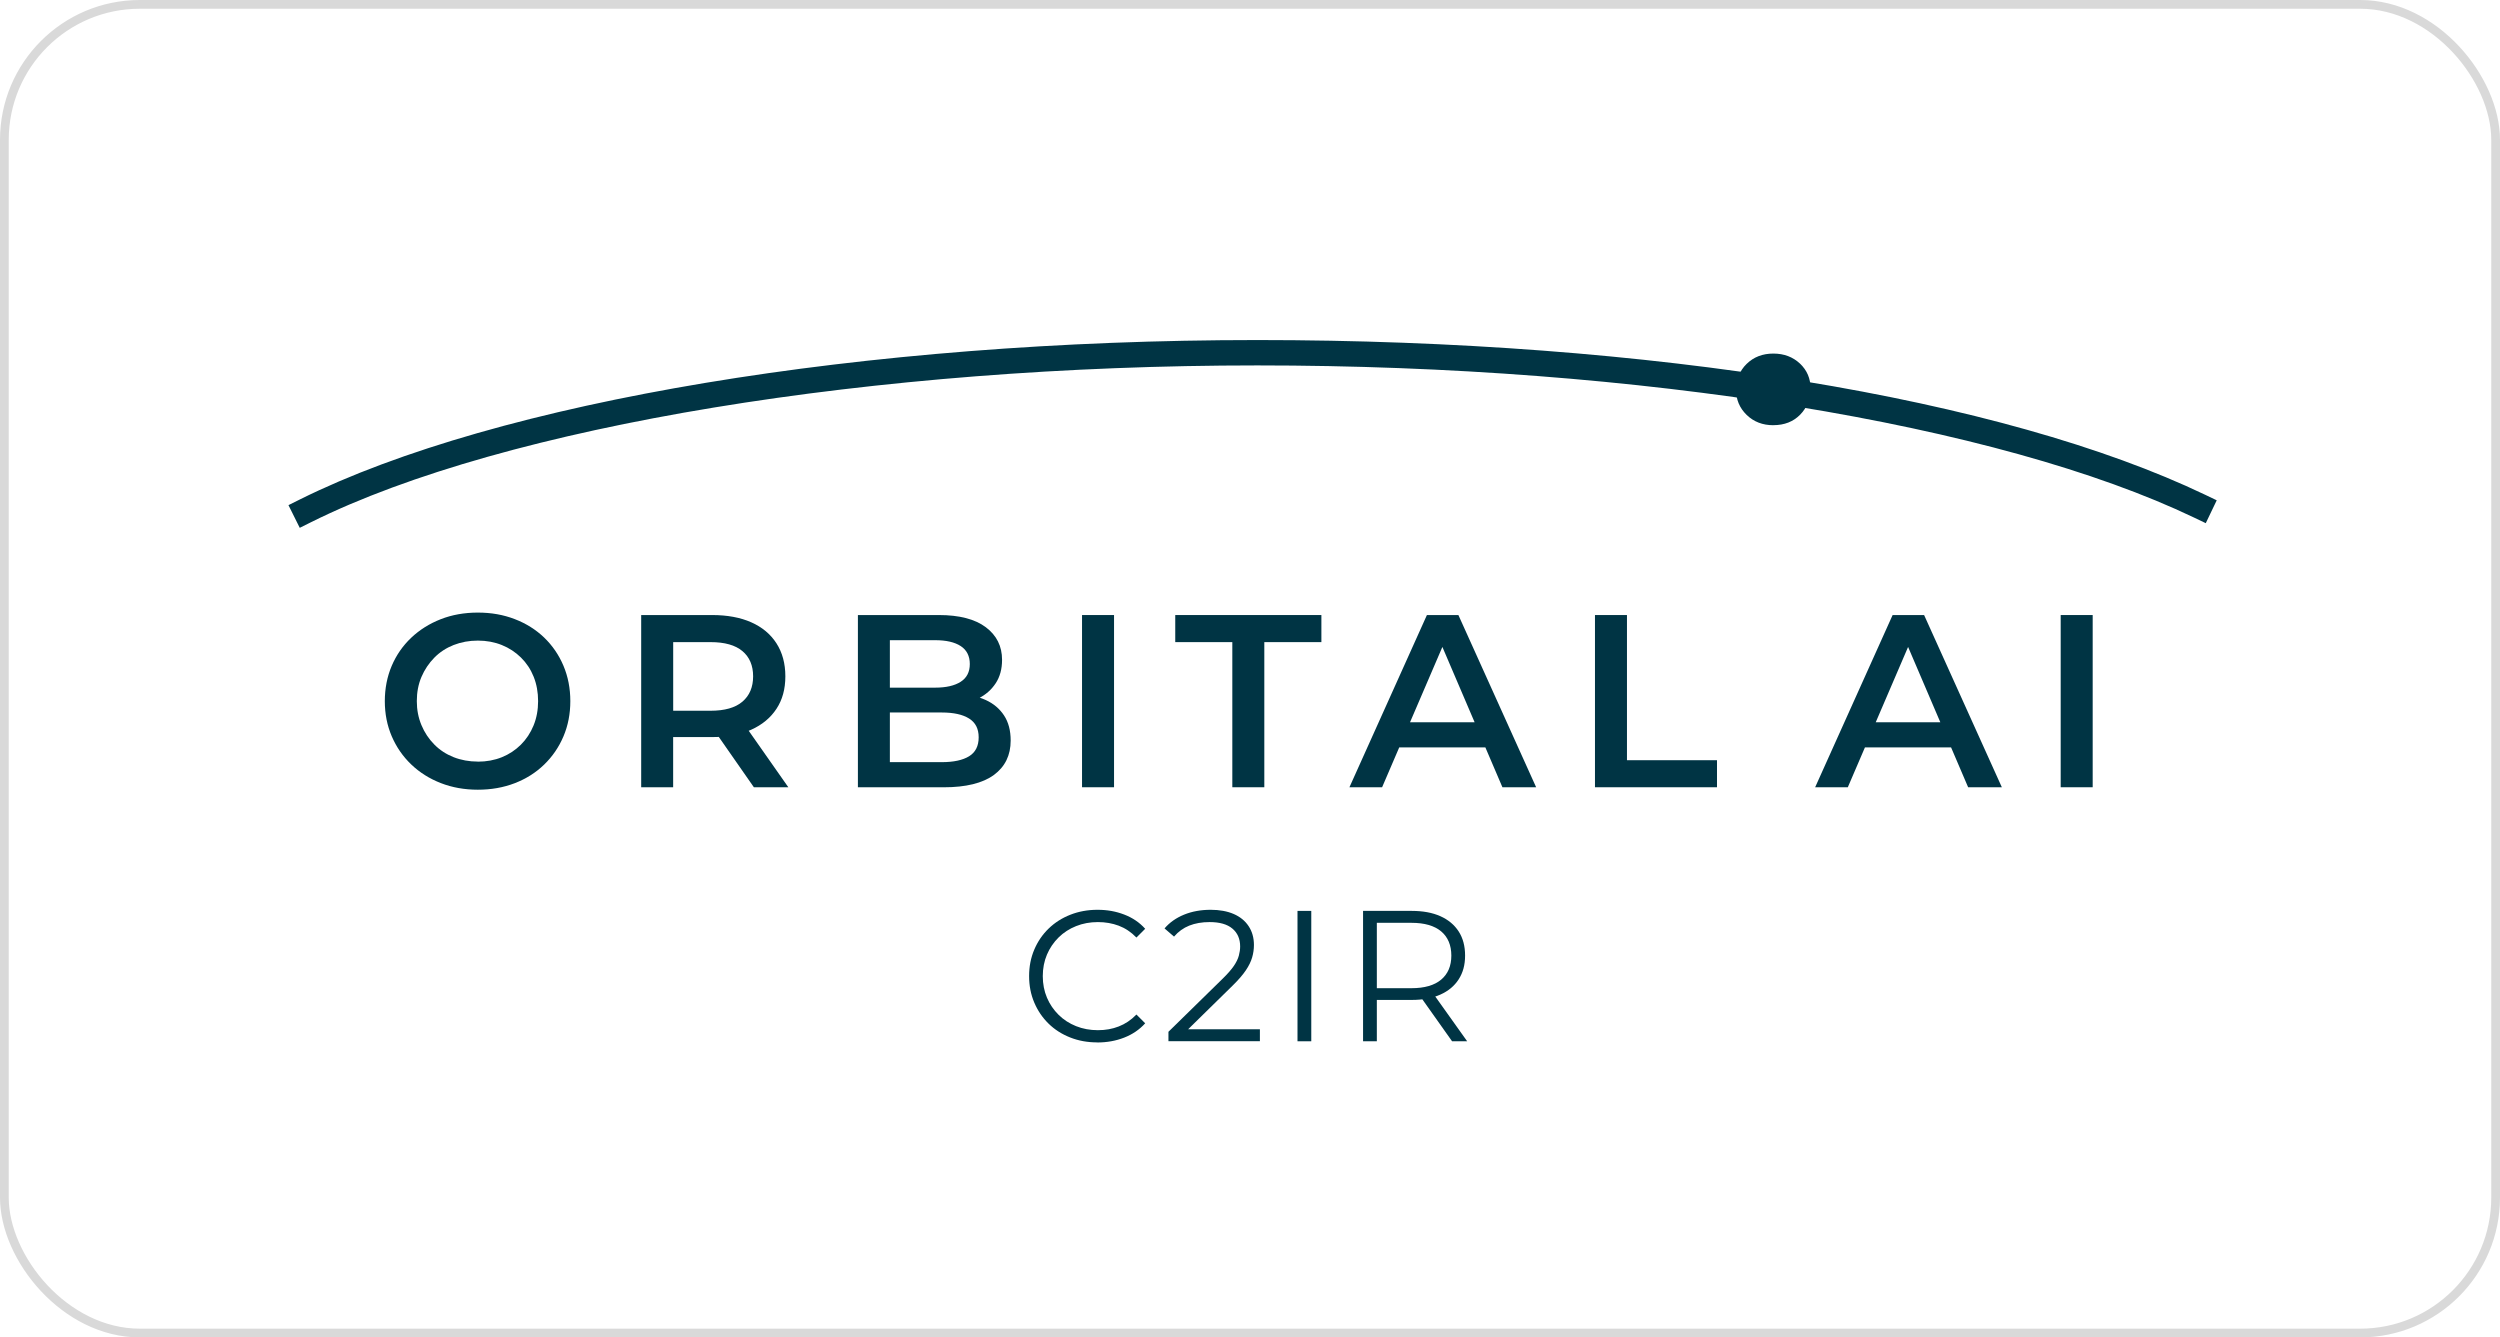<svg xmlns="http://www.w3.org/2000/svg" width="286" height="153" viewBox="0 0 286 153" fill="none"><path d="M54.664 90.343C53.143 90.343 51.732 90.092 50.428 89.585C49.124 89.078 47.995 88.366 47.036 87.445C46.077 86.525 45.34 85.451 44.812 84.224C44.288 82.996 44.023 81.658 44.023 80.214C44.023 78.769 44.288 77.406 44.812 76.174C45.336 74.947 46.077 73.877 47.036 72.965C47.995 72.057 49.12 71.346 50.416 70.839C51.711 70.332 53.126 70.08 54.664 70.08C56.203 70.08 57.592 70.327 58.887 70.826C60.183 71.324 61.303 72.028 62.25 72.935C63.196 73.847 63.933 74.921 64.457 76.157C64.981 77.397 65.245 78.748 65.245 80.21C65.245 81.671 64.981 83.018 64.457 84.249C63.933 85.481 63.196 86.555 62.25 87.471C61.303 88.391 60.178 89.099 58.887 89.597C57.592 90.096 56.186 90.343 54.664 90.343ZM54.664 87.134C55.657 87.134 56.573 86.964 57.409 86.627C58.244 86.29 58.968 85.809 59.59 85.191C60.208 84.573 60.694 83.84 61.039 82.996C61.385 82.153 61.559 81.224 61.559 80.21C61.559 79.195 61.389 78.266 61.052 77.422C60.715 76.579 60.23 75.846 59.603 75.228C58.977 74.61 58.244 74.128 57.409 73.792C56.573 73.455 55.657 73.285 54.664 73.285C53.671 73.285 52.747 73.455 51.89 73.792C51.038 74.128 50.3 74.614 49.683 75.241C49.065 75.871 48.575 76.6 48.217 77.435C47.859 78.27 47.684 79.195 47.684 80.205C47.684 81.215 47.863 82.119 48.217 82.962C48.57 83.806 49.06 84.543 49.683 85.17C50.3 85.8 51.038 86.282 51.89 86.619C52.742 86.955 53.667 87.126 54.664 87.126V87.134Z" fill="#003444"></path><path d="M73.352 90.062V70.361H81.457C83.2 70.361 84.7 70.638 85.944 71.192C87.193 71.746 88.152 72.547 88.829 73.6C89.503 74.653 89.844 75.91 89.844 77.371C89.844 78.833 89.507 80.056 88.829 81.087C88.152 82.119 87.193 82.915 85.944 83.478C84.696 84.04 83.2 84.322 81.457 84.322H75.406L77.008 82.69V90.062H73.348H73.352ZM77.013 83.082L75.41 81.309H81.291C82.906 81.309 84.121 80.964 84.934 80.269C85.748 79.575 86.157 78.607 86.157 77.371C86.157 76.136 85.748 75.172 84.934 74.486C84.116 73.8 82.902 73.459 81.291 73.459H75.41L77.013 71.657V83.082ZM86.243 90.062L81.261 82.915H85.173L90.185 90.062H86.243Z" fill="#003444"></path><path d="M98.144 90.062V70.361H107.405C109.748 70.361 111.542 70.826 112.778 71.755C114.014 72.684 114.636 73.928 114.636 75.484C114.636 76.536 114.393 77.431 113.903 78.172C113.413 78.914 112.761 79.485 111.947 79.89C111.129 80.295 110.243 80.495 109.288 80.495L109.795 79.481C110.903 79.481 111.896 79.681 112.778 80.086C113.66 80.491 114.355 81.075 114.862 81.846C115.369 82.617 115.621 83.572 115.621 84.718C115.621 86.406 114.977 87.718 113.694 88.66C112.408 89.597 110.498 90.066 107.967 90.066H98.144V90.062ZM101.805 87.19H107.741C109.092 87.19 110.136 86.964 110.865 86.516C111.594 86.069 111.96 85.344 111.96 84.352C111.96 83.359 111.594 82.66 110.865 82.2C110.132 81.739 109.092 81.509 107.741 81.509H101.52V78.667H106.978C108.236 78.667 109.211 78.441 109.906 77.993C110.601 77.546 110.946 76.868 110.946 75.965C110.946 75.062 110.601 74.363 109.906 73.911C109.211 73.459 108.236 73.238 106.978 73.238H101.801V87.198L101.805 87.19Z" fill="#003444"></path><path d="M123.785 90.062V70.361H127.446V90.062H123.785Z" fill="#003444"></path><path d="M140.978 90.062V73.459H134.449V70.361H151.167V73.459H144.638V90.062H140.978Z" fill="#003444"></path><path d="M154.375 90.062L163.239 70.361H166.84L175.734 90.062H171.877L164.279 72.305H165.741L158.113 90.062H154.371H154.375ZM158.458 85.502L159.472 82.63H170.083L171.067 85.502H158.458Z" fill="#003444"></path><path d="M182.465 90.062V70.361H186.125V86.968H196.425V90.062H182.465Z" fill="#003444"></path><path d="M207.653 90.062L216.516 70.361H220.117L229.011 90.062H225.154L217.556 72.305H219.018L211.39 90.062H207.648H207.653ZM211.735 85.502L212.749 82.63H223.36L224.345 85.502H211.735Z" fill="#003444"></path><path d="M235.742 90.062V70.361H239.403V90.062H235.742Z" fill="#003444"></path><path d="M202.867 48.644C201.644 48.644 200.625 48.252 199.816 47.464C199.006 46.675 198.605 45.716 198.605 44.578C198.605 43.441 199.01 42.414 199.816 41.63C200.625 40.841 201.64 40.449 202.867 40.449C204.094 40.449 205.104 40.833 205.918 41.596C206.728 42.363 207.128 43.309 207.128 44.446C207.128 45.584 206.736 46.624 205.948 47.429C205.16 48.239 204.133 48.64 202.867 48.64V48.644Z" fill="#003444"></path><path d="M34.291 60.384L33 57.789L34.3 57.141C56.915 45.891 98.89 38.902 143.835 38.902C188.781 38.902 229.119 45.52 252.285 56.609L253.593 57.235L252.34 59.852L251.032 59.225C228.582 48.478 187.507 41.804 143.835 41.804C100.164 41.804 57.831 48.674 35.591 59.736L34.291 60.384Z" fill="#003444"></path><path d="M125.533 119.251C124.412 119.251 123.373 119.063 122.422 118.684C121.472 118.309 120.645 117.781 119.951 117.099C119.256 116.417 118.711 115.616 118.319 114.691C117.926 113.766 117.73 112.761 117.73 111.665C117.73 110.57 117.926 109.565 118.319 108.64C118.711 107.715 119.256 106.914 119.959 106.232C120.662 105.55 121.489 105.022 122.444 104.647C123.394 104.272 124.434 104.08 125.554 104.08C126.675 104.08 127.651 104.259 128.601 104.621C129.552 104.984 130.357 105.525 131.009 106.253L130.008 107.255C129.398 106.628 128.721 106.177 127.983 105.9C127.246 105.623 126.449 105.486 125.597 105.486C124.702 105.486 123.871 105.64 123.104 105.947C122.337 106.253 121.668 106.684 121.101 107.246C120.534 107.809 120.087 108.461 119.772 109.207C119.456 109.952 119.294 110.775 119.294 111.67C119.294 112.565 119.456 113.387 119.772 114.133C120.087 114.879 120.534 115.531 121.101 116.093C121.668 116.656 122.337 117.086 123.104 117.393C123.871 117.7 124.702 117.853 125.597 117.853C126.492 117.853 127.246 117.712 127.983 117.427C128.721 117.141 129.398 116.69 130.008 116.063L131.009 117.065C130.357 117.789 129.552 118.335 128.601 118.705C127.651 119.076 126.628 119.259 125.533 119.259V119.251Z" fill="#003444"></path><path d="M133.67 119.123V118.036L139.87 111.964C140.437 111.41 140.863 110.924 141.149 110.506C141.434 110.089 141.626 109.692 141.724 109.322C141.822 108.951 141.873 108.606 141.873 108.278C141.873 107.413 141.579 106.731 140.987 106.232C140.399 105.734 139.53 105.486 138.379 105.486C137.497 105.486 136.721 105.623 136.048 105.891C135.375 106.16 134.795 106.582 134.309 107.148L133.223 106.211C133.806 105.529 134.552 105.005 135.46 104.634C136.368 104.263 137.386 104.08 138.507 104.08C139.517 104.08 140.39 104.242 141.128 104.557C141.865 104.877 142.44 105.341 142.841 105.951C143.246 106.56 143.45 107.28 143.45 108.103C143.45 108.584 143.382 109.062 143.246 109.53C143.109 109.999 142.871 110.494 142.521 111.009C142.172 111.529 141.665 112.113 141 112.765L135.311 118.347L134.885 117.751H144.132V119.114H133.67V119.123Z" fill="#003444"></path><path d="M148.434 119.122V104.207H150.01V119.122H148.434Z" fill="#003444"></path><path d="M155.934 119.122V104.207H161.516C162.782 104.207 163.868 104.407 164.776 104.812C165.684 105.217 166.383 105.801 166.873 106.559C167.363 107.318 167.606 108.238 167.606 109.316C167.606 110.395 167.363 111.272 166.873 112.035C166.383 112.798 165.684 113.378 164.776 113.782C163.868 114.187 162.782 114.392 161.516 114.392H156.807L157.51 113.667V119.122H155.934ZM157.51 113.795L156.807 113.049H161.473C162.965 113.049 164.098 112.721 164.87 112.069C165.645 111.417 166.033 110.501 166.033 109.321C166.033 108.14 165.645 107.203 164.87 106.551C164.094 105.899 162.965 105.571 161.473 105.571H156.807L157.51 104.825V113.795ZM166.118 119.122L162.283 113.71H163.988L167.844 119.122H166.118Z" fill="#003444"></path><rect x="0.5" y="0.5" width="285" height="152" rx="15.5" stroke="#D9D9D9"></rect></svg>
